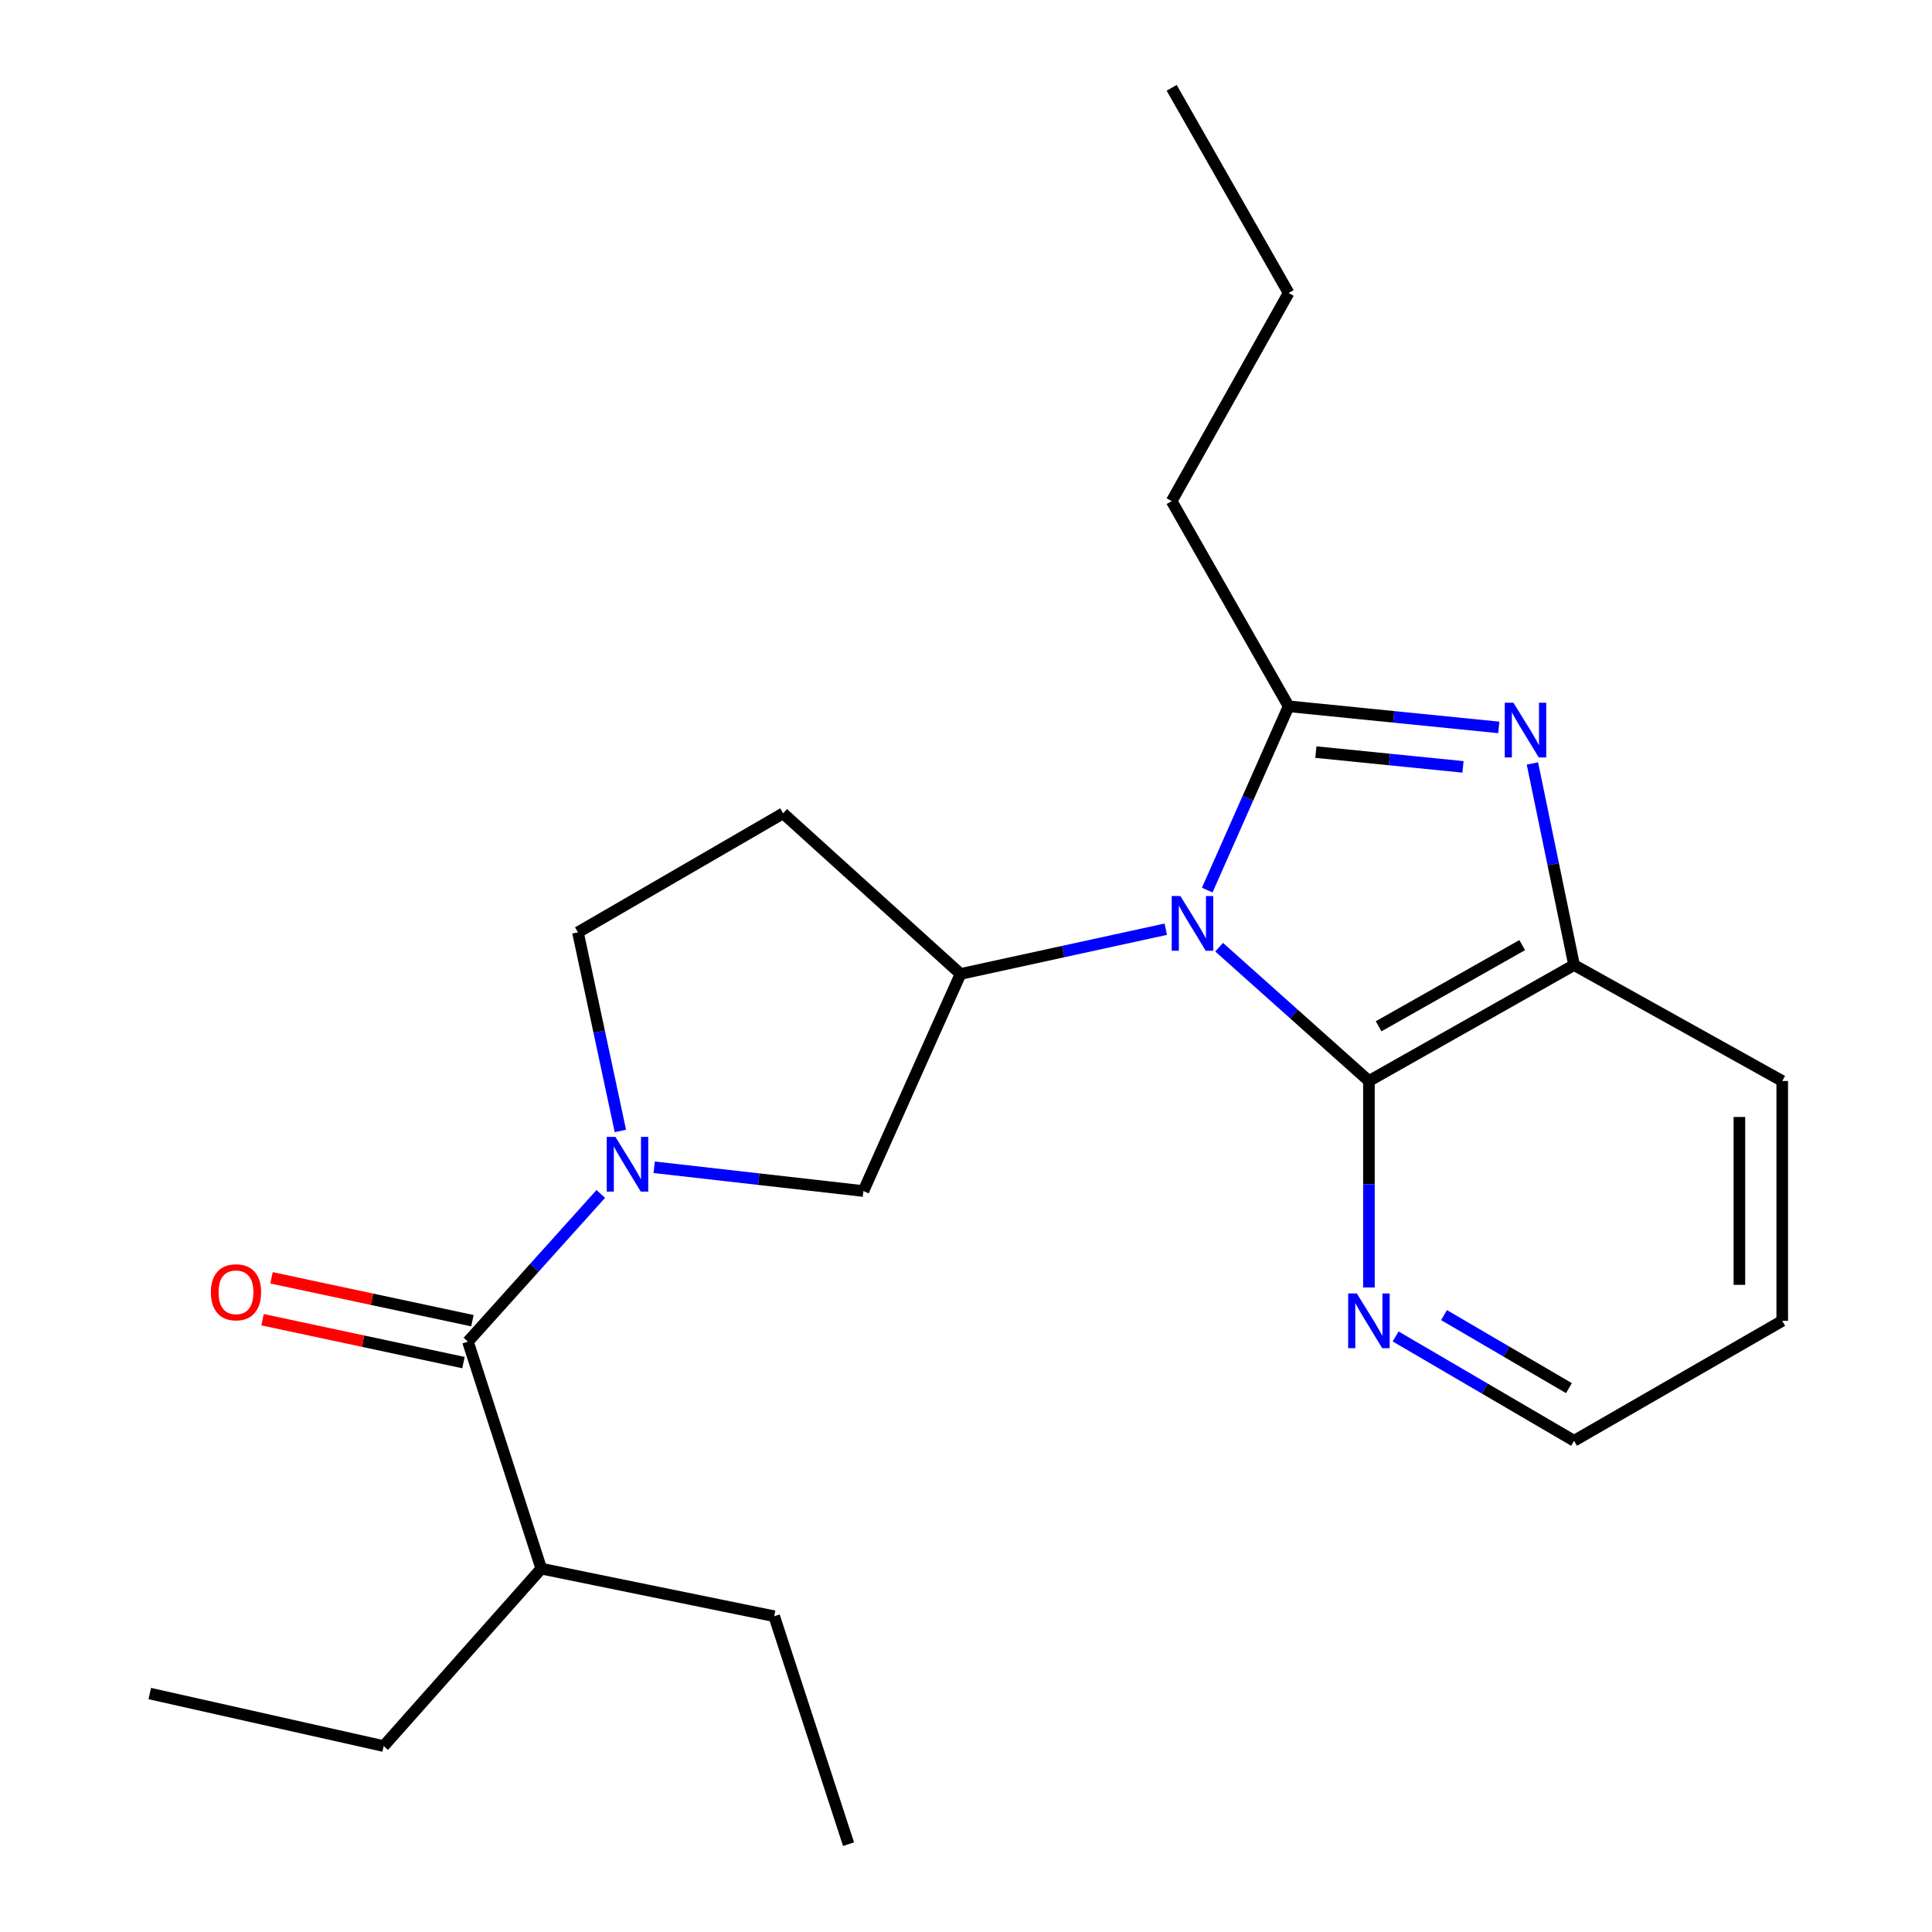 <?xml version='1.0' encoding='iso-8859-1'?>
<svg version='1.1' baseProfile='full'
              xmlns='http://www.w3.org/2000/svg'
                      xmlns:rdkit='http://www.rdkit.org/xml'
                      xmlns:xlink='http://www.w3.org/1999/xlink'
                  xml:space='preserve'
width='1000px' height='1000px' viewBox='0 0 1000 1000'>
<!-- END OF HEADER -->
<rect style='opacity:1.0;fill:#FFFFFF;stroke:none' width='1000' height='1000' x='0' y='0'> </rect>
<path class='bond-0' d='M 624.855,460.711 L 645.923,413.143' style='fill:none;fill-rule:evenodd;stroke:#0000FF;stroke-width:6px;stroke-linecap:butt;stroke-linejoin:miter;stroke-opacity:1' />
<path class='bond-0' d='M 645.923,413.143 L 666.992,365.576' style='fill:none;fill-rule:evenodd;stroke:#000000;stroke-width:6px;stroke-linecap:butt;stroke-linejoin:miter;stroke-opacity:1' />
<path class='bond-2' d='M 631.024,490.27 L 669.789,524.893' style='fill:none;fill-rule:evenodd;stroke:#0000FF;stroke-width:6px;stroke-linecap:butt;stroke-linejoin:miter;stroke-opacity:1' />
<path class='bond-2' d='M 669.789,524.893 L 708.555,559.517' style='fill:none;fill-rule:evenodd;stroke:#000000;stroke-width:6px;stroke-linecap:butt;stroke-linejoin:miter;stroke-opacity:1' />
<path class='bond-4' d='M 603.411,480.954 L 550.294,492.535' style='fill:none;fill-rule:evenodd;stroke:#0000FF;stroke-width:6px;stroke-linecap:butt;stroke-linejoin:miter;stroke-opacity:1' />
<path class='bond-4' d='M 550.294,492.535 L 497.178,504.116' style='fill:none;fill-rule:evenodd;stroke:#000000;stroke-width:6px;stroke-linecap:butt;stroke-linejoin:miter;stroke-opacity:1' />
<path class='bond-1' d='M 666.992,365.576 L 721.385,371.043' style='fill:none;fill-rule:evenodd;stroke:#000000;stroke-width:6px;stroke-linecap:butt;stroke-linejoin:miter;stroke-opacity:1' />
<path class='bond-1' d='M 721.385,371.043 L 775.778,376.509' style='fill:none;fill-rule:evenodd;stroke:#0000FF;stroke-width:6px;stroke-linecap:butt;stroke-linejoin:miter;stroke-opacity:1' />
<path class='bond-1' d='M 681.092,389.285 L 719.167,393.112' style='fill:none;fill-rule:evenodd;stroke:#000000;stroke-width:6px;stroke-linecap:butt;stroke-linejoin:miter;stroke-opacity:1' />
<path class='bond-1' d='M 719.167,393.112 L 757.242,396.938' style='fill:none;fill-rule:evenodd;stroke:#0000FF;stroke-width:6px;stroke-linecap:butt;stroke-linejoin:miter;stroke-opacity:1' />
<path class='bond-13' d='M 666.992,365.576 L 606.452,259.395' style='fill:none;fill-rule:evenodd;stroke:#000000;stroke-width:6px;stroke-linecap:butt;stroke-linejoin:miter;stroke-opacity:1' />
<path class='bond-23' d='M 793.168,395.162 L 803.952,447.329' style='fill:none;fill-rule:evenodd;stroke:#0000FF;stroke-width:6px;stroke-linecap:butt;stroke-linejoin:miter;stroke-opacity:1' />
<path class='bond-23' d='M 803.952,447.329 L 814.736,499.495' style='fill:none;fill-rule:evenodd;stroke:#000000;stroke-width:6px;stroke-linecap:butt;stroke-linejoin:miter;stroke-opacity:1' />
<path class='bond-6' d='M 708.555,559.517 L 814.736,499.495' style='fill:none;fill-rule:evenodd;stroke:#000000;stroke-width:6px;stroke-linecap:butt;stroke-linejoin:miter;stroke-opacity:1' />
<path class='bond-6' d='M 713.568,531.205 L 787.894,489.189' style='fill:none;fill-rule:evenodd;stroke:#000000;stroke-width:6px;stroke-linecap:butt;stroke-linejoin:miter;stroke-opacity:1' />
<path class='bond-9' d='M 708.555,559.517 L 708.555,612.959' style='fill:none;fill-rule:evenodd;stroke:#000000;stroke-width:6px;stroke-linecap:butt;stroke-linejoin:miter;stroke-opacity:1' />
<path class='bond-9' d='M 708.555,612.959 L 708.555,666.4' style='fill:none;fill-rule:evenodd;stroke:#0000FF;stroke-width:6px;stroke-linecap:butt;stroke-linejoin:miter;stroke-opacity:1' />
<path class='bond-3' d='M 338.601,604.177 L 392.746,610.33' style='fill:none;fill-rule:evenodd;stroke:#0000FF;stroke-width:6px;stroke-linecap:butt;stroke-linejoin:miter;stroke-opacity:1' />
<path class='bond-3' d='M 392.746,610.33 L 446.891,616.483' style='fill:none;fill-rule:evenodd;stroke:#000000;stroke-width:6px;stroke-linecap:butt;stroke-linejoin:miter;stroke-opacity:1' />
<path class='bond-5' d='M 310.962,617.983 L 276.583,656.208' style='fill:none;fill-rule:evenodd;stroke:#0000FF;stroke-width:6px;stroke-linecap:butt;stroke-linejoin:miter;stroke-opacity:1' />
<path class='bond-5' d='M 276.583,656.208 L 242.205,694.434' style='fill:none;fill-rule:evenodd;stroke:#000000;stroke-width:6px;stroke-linecap:butt;stroke-linejoin:miter;stroke-opacity:1' />
<path class='bond-24' d='M 321.108,585.379 L 310.127,533.978' style='fill:none;fill-rule:evenodd;stroke:#0000FF;stroke-width:6px;stroke-linecap:butt;stroke-linejoin:miter;stroke-opacity:1' />
<path class='bond-24' d='M 310.127,533.978 L 299.146,482.576' style='fill:none;fill-rule:evenodd;stroke:#000000;stroke-width:6px;stroke-linecap:butt;stroke-linejoin:miter;stroke-opacity:1' />
<path class='bond-7' d='M 497.178,504.116 L 446.891,616.483' style='fill:none;fill-rule:evenodd;stroke:#000000;stroke-width:6px;stroke-linecap:butt;stroke-linejoin:miter;stroke-opacity:1' />
<path class='bond-8' d='M 497.178,504.116 L 405.34,420.989' style='fill:none;fill-rule:evenodd;stroke:#000000;stroke-width:6px;stroke-linecap:butt;stroke-linejoin:miter;stroke-opacity:1' />
<path class='bond-11' d='M 244.52,683.588 L 192.527,672.488' style='fill:none;fill-rule:evenodd;stroke:#000000;stroke-width:6px;stroke-linecap:butt;stroke-linejoin:miter;stroke-opacity:1' />
<path class='bond-11' d='M 192.527,672.488 L 140.533,661.388' style='fill:none;fill-rule:evenodd;stroke:#FF0000;stroke-width:6px;stroke-linecap:butt;stroke-linejoin:miter;stroke-opacity:1' />
<path class='bond-11' d='M 239.889,705.279 L 187.896,694.18' style='fill:none;fill-rule:evenodd;stroke:#000000;stroke-width:6px;stroke-linecap:butt;stroke-linejoin:miter;stroke-opacity:1' />
<path class='bond-11' d='M 187.896,694.18 L 135.902,683.08' style='fill:none;fill-rule:evenodd;stroke:#FF0000;stroke-width:6px;stroke-linecap:butt;stroke-linejoin:miter;stroke-opacity:1' />
<path class='bond-12' d='M 242.205,694.434 L 280.158,811.927' style='fill:none;fill-rule:evenodd;stroke:#000000;stroke-width:6px;stroke-linecap:butt;stroke-linejoin:miter;stroke-opacity:1' />
<path class='bond-14' d='M 814.736,499.495 L 922.483,559.517' style='fill:none;fill-rule:evenodd;stroke:#000000;stroke-width:6px;stroke-linecap:butt;stroke-linejoin:miter;stroke-opacity:1' />
<path class='bond-10' d='M 405.34,420.989 L 299.146,482.576' style='fill:none;fill-rule:evenodd;stroke:#000000;stroke-width:6px;stroke-linecap:butt;stroke-linejoin:miter;stroke-opacity:1' />
<path class='bond-15' d='M 722.37,691.741 L 768.553,718.742' style='fill:none;fill-rule:evenodd;stroke:#0000FF;stroke-width:6px;stroke-linecap:butt;stroke-linejoin:miter;stroke-opacity:1' />
<path class='bond-15' d='M 768.553,718.742 L 814.736,745.744' style='fill:none;fill-rule:evenodd;stroke:#000000;stroke-width:6px;stroke-linecap:butt;stroke-linejoin:miter;stroke-opacity:1' />
<path class='bond-15' d='M 747.42,680.694 L 779.748,699.595' style='fill:none;fill-rule:evenodd;stroke:#0000FF;stroke-width:6px;stroke-linecap:butt;stroke-linejoin:miter;stroke-opacity:1' />
<path class='bond-15' d='M 779.748,699.595 L 812.076,718.496' style='fill:none;fill-rule:evenodd;stroke:#000000;stroke-width:6px;stroke-linecap:butt;stroke-linejoin:miter;stroke-opacity:1' />
<path class='bond-16' d='M 280.158,811.927 L 198.584,903.765' style='fill:none;fill-rule:evenodd;stroke:#000000;stroke-width:6px;stroke-linecap:butt;stroke-linejoin:miter;stroke-opacity:1' />
<path class='bond-17' d='M 280.158,811.927 L 400.719,836.559' style='fill:none;fill-rule:evenodd;stroke:#000000;stroke-width:6px;stroke-linecap:butt;stroke-linejoin:miter;stroke-opacity:1' />
<path class='bond-18' d='M 606.452,259.395 L 666.992,151.648' style='fill:none;fill-rule:evenodd;stroke:#000000;stroke-width:6px;stroke-linecap:butt;stroke-linejoin:miter;stroke-opacity:1' />
<path class='bond-25' d='M 922.483,559.517 L 922.483,683.664' style='fill:none;fill-rule:evenodd;stroke:#000000;stroke-width:6px;stroke-linecap:butt;stroke-linejoin:miter;stroke-opacity:1' />
<path class='bond-25' d='M 900.303,578.139 L 900.303,665.042' style='fill:none;fill-rule:evenodd;stroke:#000000;stroke-width:6px;stroke-linecap:butt;stroke-linejoin:miter;stroke-opacity:1' />
<path class='bond-19' d='M 814.736,745.744 L 922.483,683.664' style='fill:none;fill-rule:evenodd;stroke:#000000;stroke-width:6px;stroke-linecap:butt;stroke-linejoin:miter;stroke-opacity:1' />
<path class='bond-20' d='M 198.584,903.765 L 77.517,876.582' style='fill:none;fill-rule:evenodd;stroke:#000000;stroke-width:6px;stroke-linecap:butt;stroke-linejoin:miter;stroke-opacity:1' />
<path class='bond-21' d='M 400.719,836.559 L 439.202,954.545' style='fill:none;fill-rule:evenodd;stroke:#000000;stroke-width:6px;stroke-linecap:butt;stroke-linejoin:miter;stroke-opacity:1' />
<path class='bond-22' d='M 666.992,151.648 L 606.452,45.455' style='fill:none;fill-rule:evenodd;stroke:#000000;stroke-width:6px;stroke-linecap:butt;stroke-linejoin:miter;stroke-opacity:1' />
<path  class='atom-0' d='M 610.962 463.783
L 620.242 478.783
Q 621.162 480.263, 622.642 482.943
Q 624.122 485.623, 624.202 485.783
L 624.202 463.783
L 627.962 463.783
L 627.962 492.103
L 624.082 492.103
L 614.122 475.703
Q 612.962 473.783, 611.722 471.583
Q 610.522 469.383, 610.162 468.703
L 610.162 492.103
L 606.482 492.103
L 606.482 463.783
L 610.962 463.783
' fill='#0000FF'/>
<path  class='atom-2' d='M 783.339 363.738
L 792.619 378.738
Q 793.539 380.218, 795.019 382.898
Q 796.499 385.578, 796.579 385.738
L 796.579 363.738
L 800.339 363.738
L 800.339 392.058
L 796.459 392.058
L 786.499 375.658
Q 785.339 373.738, 784.099 371.538
Q 782.899 369.338, 782.539 368.658
L 782.539 392.058
L 778.859 392.058
L 778.859 363.738
L 783.339 363.738
' fill='#0000FF'/>
<path  class='atom-4' d='M 318.529 588.448
L 327.809 603.448
Q 328.729 604.928, 330.209 607.608
Q 331.689 610.288, 331.769 610.448
L 331.769 588.448
L 335.529 588.448
L 335.529 616.768
L 331.649 616.768
L 321.689 600.368
Q 320.529 598.448, 319.289 596.248
Q 318.089 594.048, 317.729 593.368
L 317.729 616.768
L 314.049 616.768
L 314.049 588.448
L 318.529 588.448
' fill='#0000FF'/>
<path  class='atom-10' d='M 702.295 669.504
L 711.575 684.504
Q 712.495 685.984, 713.975 688.664
Q 715.455 691.344, 715.535 691.504
L 715.535 669.504
L 719.295 669.504
L 719.295 697.824
L 715.415 697.824
L 705.455 681.424
Q 704.295 679.504, 703.055 677.304
Q 701.855 675.104, 701.495 674.424
L 701.495 697.824
L 697.815 697.824
L 697.815 669.504
L 702.295 669.504
' fill='#0000FF'/>
<path  class='atom-12' d='M 109.149 668.883
Q 109.149 662.083, 112.509 658.283
Q 115.869 654.483, 122.149 654.483
Q 128.429 654.483, 131.789 658.283
Q 135.149 662.083, 135.149 668.883
Q 135.149 675.763, 131.749 679.683
Q 128.349 683.563, 122.149 683.563
Q 115.909 683.563, 112.509 679.683
Q 109.149 675.803, 109.149 668.883
M 122.149 680.363
Q 126.469 680.363, 128.789 677.483
Q 131.149 674.563, 131.149 668.883
Q 131.149 663.323, 128.789 660.523
Q 126.469 657.683, 122.149 657.683
Q 117.829 657.683, 115.469 660.483
Q 113.149 663.283, 113.149 668.883
Q 113.149 674.603, 115.469 677.483
Q 117.829 680.363, 122.149 680.363
' fill='#FF0000'/>
</svg>
